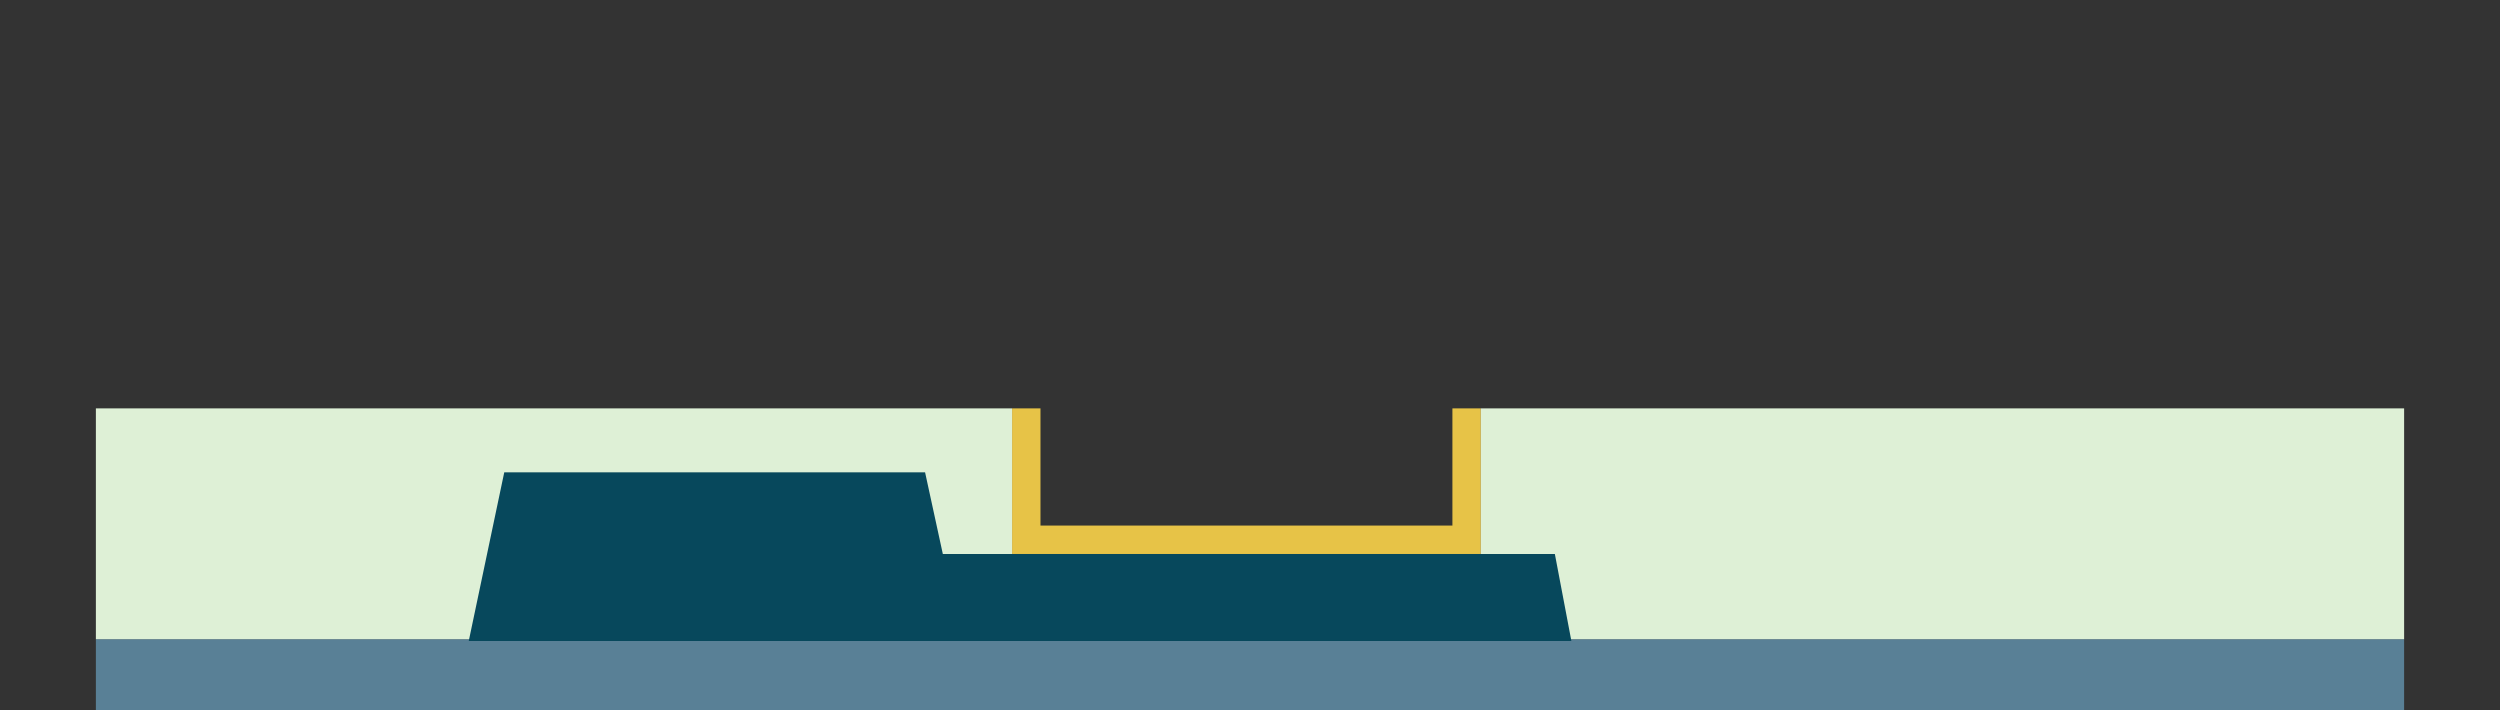<svg width="704" height="200" viewBox="0 0 704 200" fill="none" xmlns="http://www.w3.org/2000/svg">
<rect x="0" y="0" width="704" height="200" fill="#333333" stroke="none"/>
<rect x="27" y="180" width="650" height="20" fill="#598096"/>
<path d="M293 115H285V156H417V115H409V148H293V115Z" fill="#E7C347"/>
<path d="M677 180V115H417V161H285V115H27V180H677Z" fill="#DEF0D6"/>
<path d="M142 133L132 180.5H442.5L437.846 156H265.5L260.5 133H142Z" fill="#07485C"/>
</svg>
